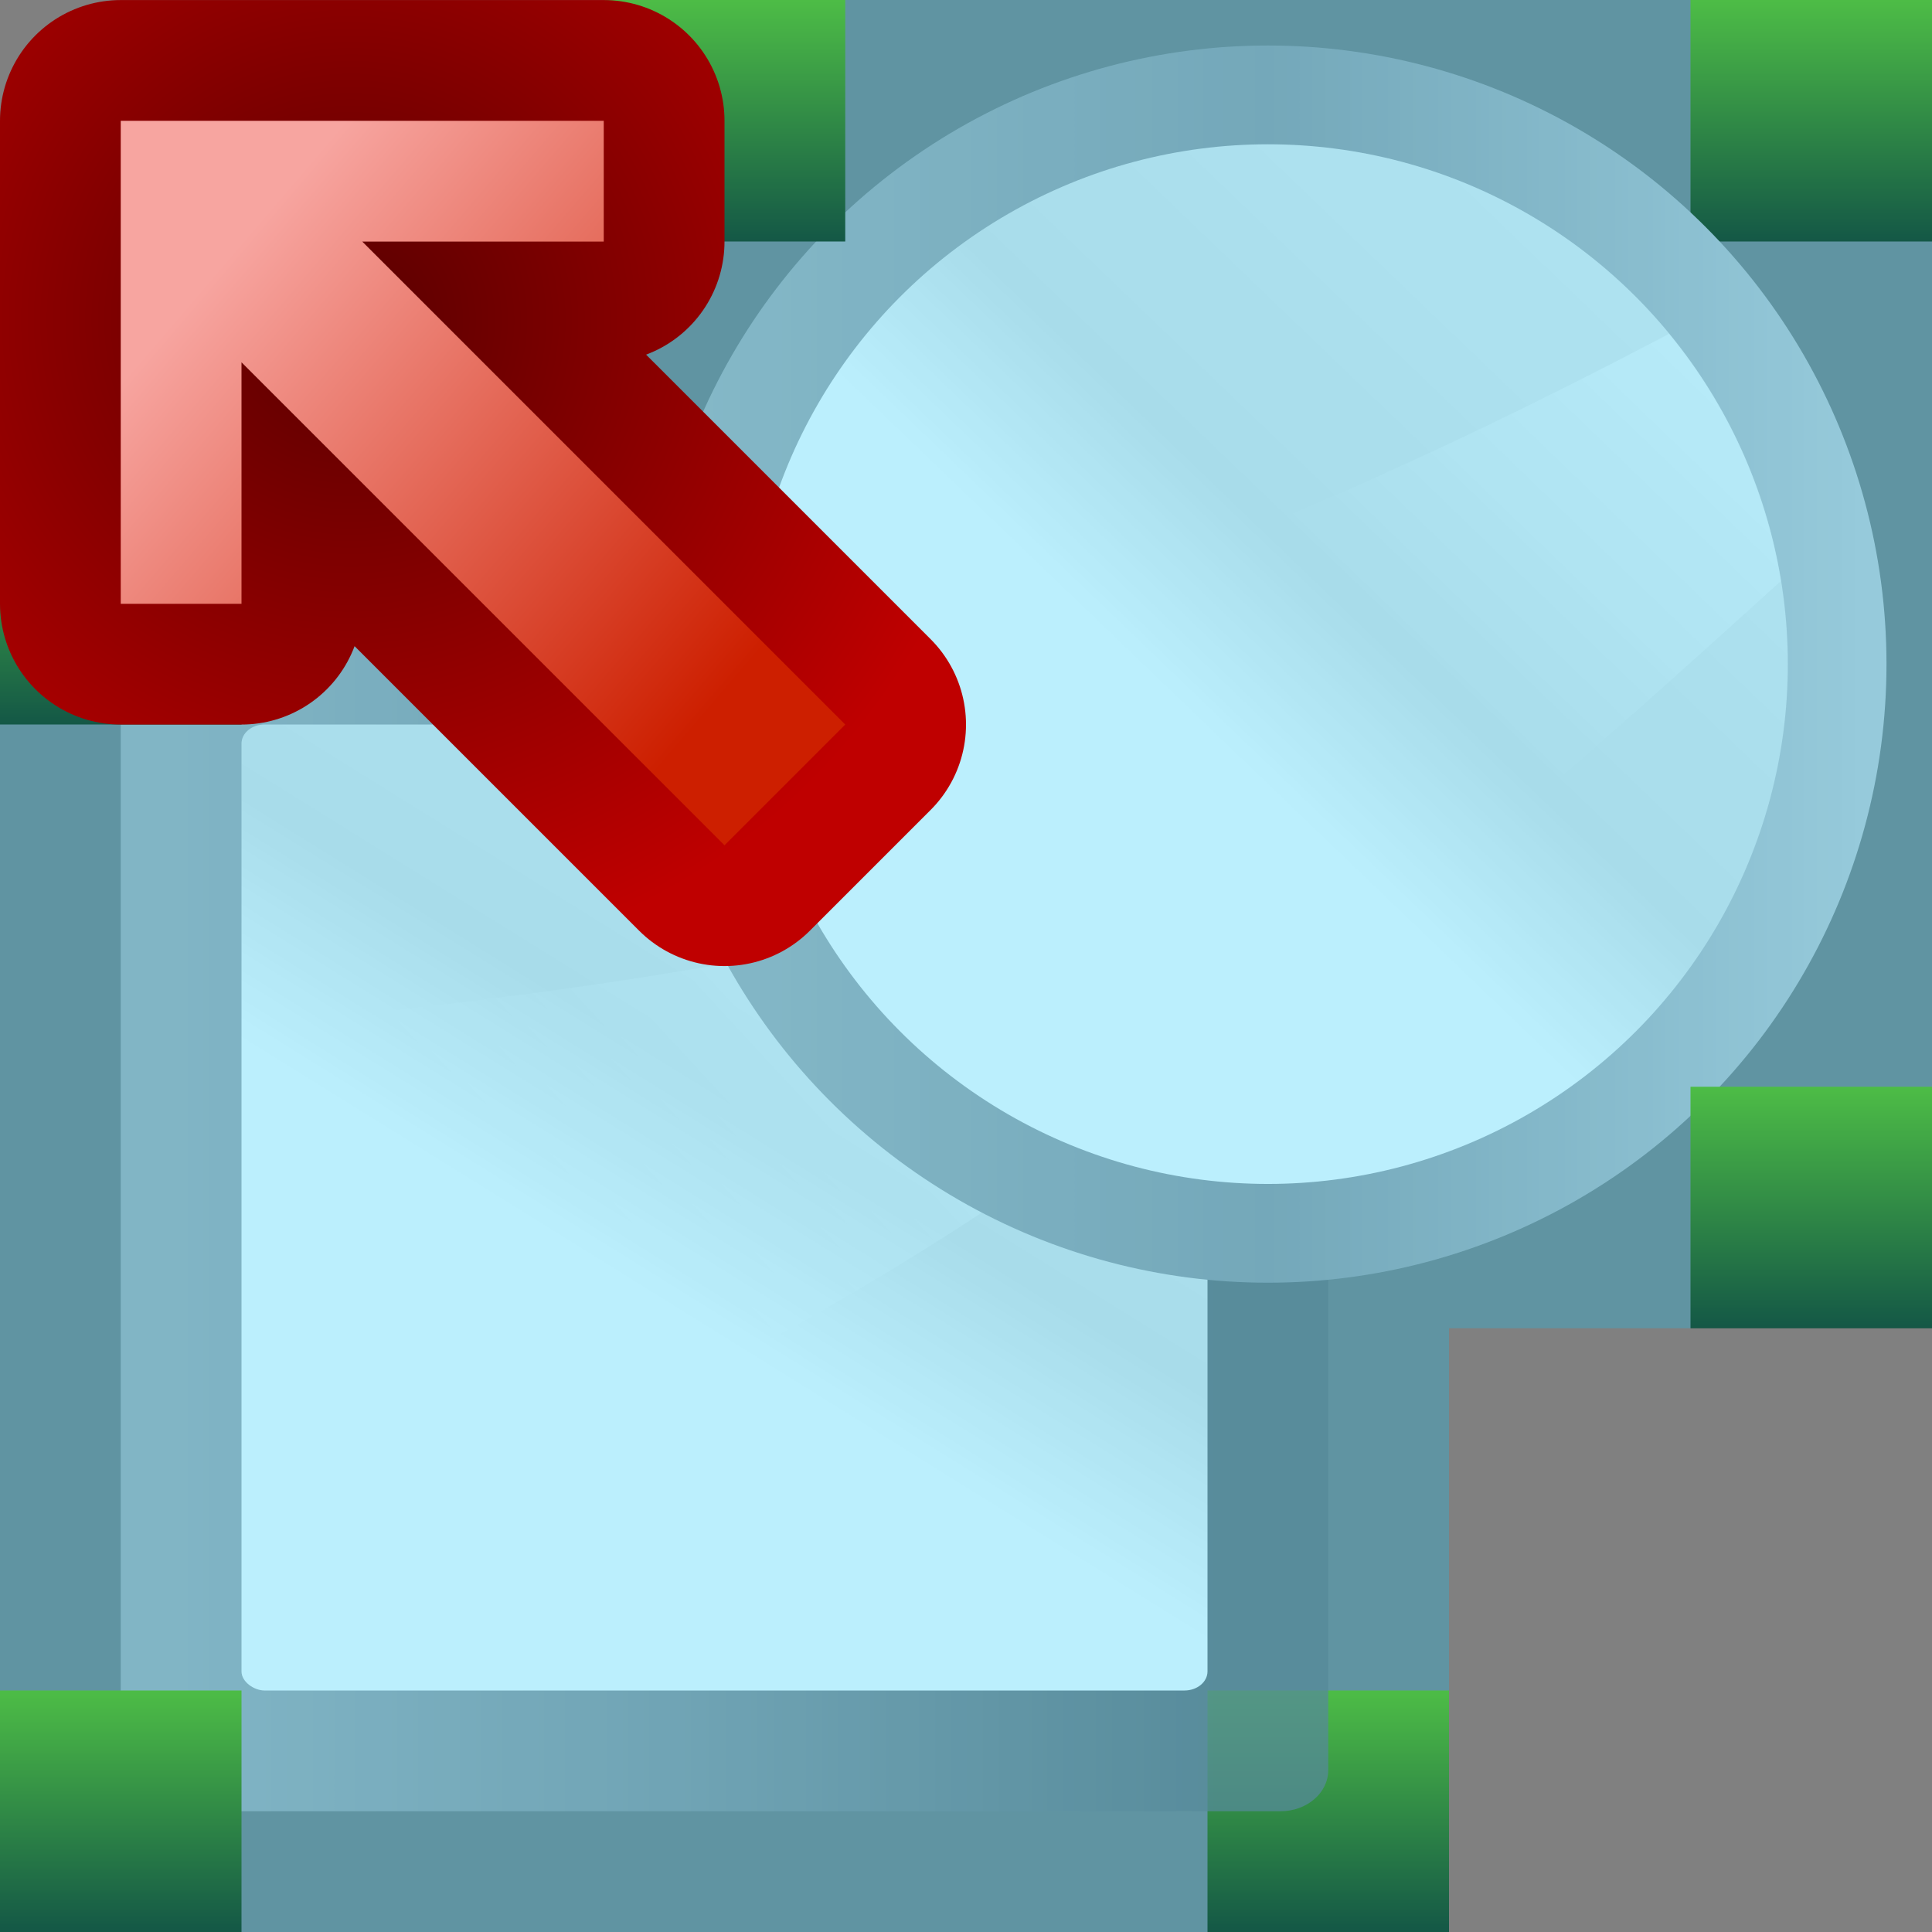 <svg height="16" width="16" xmlns="http://www.w3.org/2000/svg" xmlns:xlink="http://www.w3.org/1999/xlink"><rect width="100%" height="100%" fill="#808080" stroke="none"/><linearGradient id="a" gradientUnits="userSpaceOnUse" x1="120" x2="120" y1="-8" y2="16"><stop offset="0" stop-color="#8eff00"/><stop offset="1" stop-color="#162c00"/></linearGradient><radialGradient id="b" cx="34.354" cy="561.815" gradientTransform="matrix(-1.353 0 -0 -1.353 82.854 797.751)" gradientUnits="userSpaceOnUse" r="4"><stop offset="0" stop-color="#590000"/><stop offset="1" stop-color="#bf0000"/></radialGradient><linearGradient id="c" gradientTransform="matrix(-1 0 0 -1 70.721 599.522)" gradientUnits="userSpaceOnUse" x1="35" x2="31.449" y1="561" y2="565.148"><stop offset="0" stop-color="#f7a5a0"/><stop offset="1" stop-color="#cd1f00"/></linearGradient><linearGradient id="d" gradientTransform="matrix(.093 0 0 .149 -6.005 -81.716)" gradientUnits="userSpaceOnUse" x1="399.775" x2="399.775" y1="1164.67" y2="549.061"><stop offset="0" stop-color="#717174"/><stop offset=".5" stop-color="#9c9ca1"/><stop offset="1" stop-color="#bdbdc2"/></linearGradient><linearGradient id="e" gradientTransform="matrix(.762 0 0 1.016 -3.047 -19.301)" gradientUnits="userSpaceOnUse" x1="119.576" x2="16" xlink:href="#f" y1="23.793" y2="109.651"/><linearGradient id="f"><stop offset="0" stop-color="#fff"/><stop offset=".426" stop-color="#fff"/><stop offset=".589" stop-color="#e5e5e5"/><stop offset=".802" stop-color="#eaeaea"/><stop offset="1" stop-color="#eee"/></linearGradient><linearGradient id="g" gradientTransform="matrix(0 -1.826 -2.286 0 118.856 200.157)" gradientUnits="userSpaceOnUse" x1="102.311" x2="74.33" xlink:href="#h" y1="-5.83" y2="32"/><linearGradient id="h"><stop offset="0" stop-color="#fff"/><stop offset="1" stop-color="#fff" stop-opacity="0"/></linearGradient><linearGradient id="i" gradientUnits="userSpaceOnUse" x1="43.017" x2="124.985" y1="43.999" y2="43.999"><stop offset="0" stop-color="#b4b4b6"/><stop offset=".5" stop-color="#9c9ca1"/><stop offset="1" stop-color="#cdcdd1"/></linearGradient><linearGradient id="j" gradientUnits="userSpaceOnUse" x1="61.112" x2="113.339" xlink:href="#f" y1="74.825" y2="20.406"/><linearGradient id="k" gradientUnits="userSpaceOnUse" x1="129.659" x2="99.298" xlink:href="#h" y1="16.994" y2="48.481"/><g transform="scale(.125)"><use height="100%" transform="translate(-32 112)" width="100%" xlink:href="#l"/><g transform="matrix(.75 0 0 .75 11.999 45.27)"><rect fill="url(#d)" height="106.667" opacity=".75" rx="3.628" ry="4.22" transform="matrix(0 1 1 0 0 0)" width="106.667" x="-7.027" y="-5.333"/><g fill-rule="evenodd"><rect fill="url(#e)" height="85.334" rx="1.688" ry="2.032" transform="matrix(0 1 1 0 0 0)" width="85.334" x="3.64" y="5.334"/><path d="m90.668 31.574c-21.55 19.505-57.05 37.035-85.334 48.426v-49.693c27.078-2.783 63.732-6.756 85.334-18.733z" fill="url(#g)"/></g></g><path id="l" d="m112 0h16v16h-16z" fill="url(#a)" stroke-width="2"/><circle cx="84.001" cy="43.999" fill="url(#i)" r="40.984"/><circle cx="84.008" cy="43.999" fill="url(#j)" r="34.44"/><path d="m110.574 22.121c-18.223 9.578-41.23 20.097-60.994 22.236a34.44 34.44 0 0 0 6.982 20.395 34.811 34.811 0 0 0 .949 1.201 34.44 34.44 0 0 0 .061.07 34.811 34.811 0 0 0 14.686 9.914c16.566-11.162 32.783-25.714 45.732-37.443a34.44 34.44 0 0 0 -7.416-16.373z" fill="url(#k)" fill-rule="evenodd"/><use height="100%" transform="translate(-112 112)" width="100%" xlink:href="#l"/><use height="100%" transform="translate(-112 32)" width="100%" xlink:href="#l"/><use height="100%" transform="translate(-72)" width="100%" xlink:href="#l"/><use height="100%" transform="translate(0 72)" width="100%" xlink:href="#l"/><path d="m40 0v32h-40v96h96v-40h32v-88z" fill="#10c4f8" fill-opacity=".288" opacity=".99"/><g transform="matrix(0 8 -8 0 324.176 -269.764)"><path d="m34.721 39.522 4-0-0-1-2 0 4-4-1-1-4 4 0-2-1.0 0z" fill="none" stroke="url(#b)" stroke-linejoin="round" stroke-width="2"/><path d="m34.721 39.522 4-0-0-1-2 0 4-4-1-1-4 4 0-2-1.0 0z" fill="url(#c)" fill-rule="evenodd"/></g></g></svg>